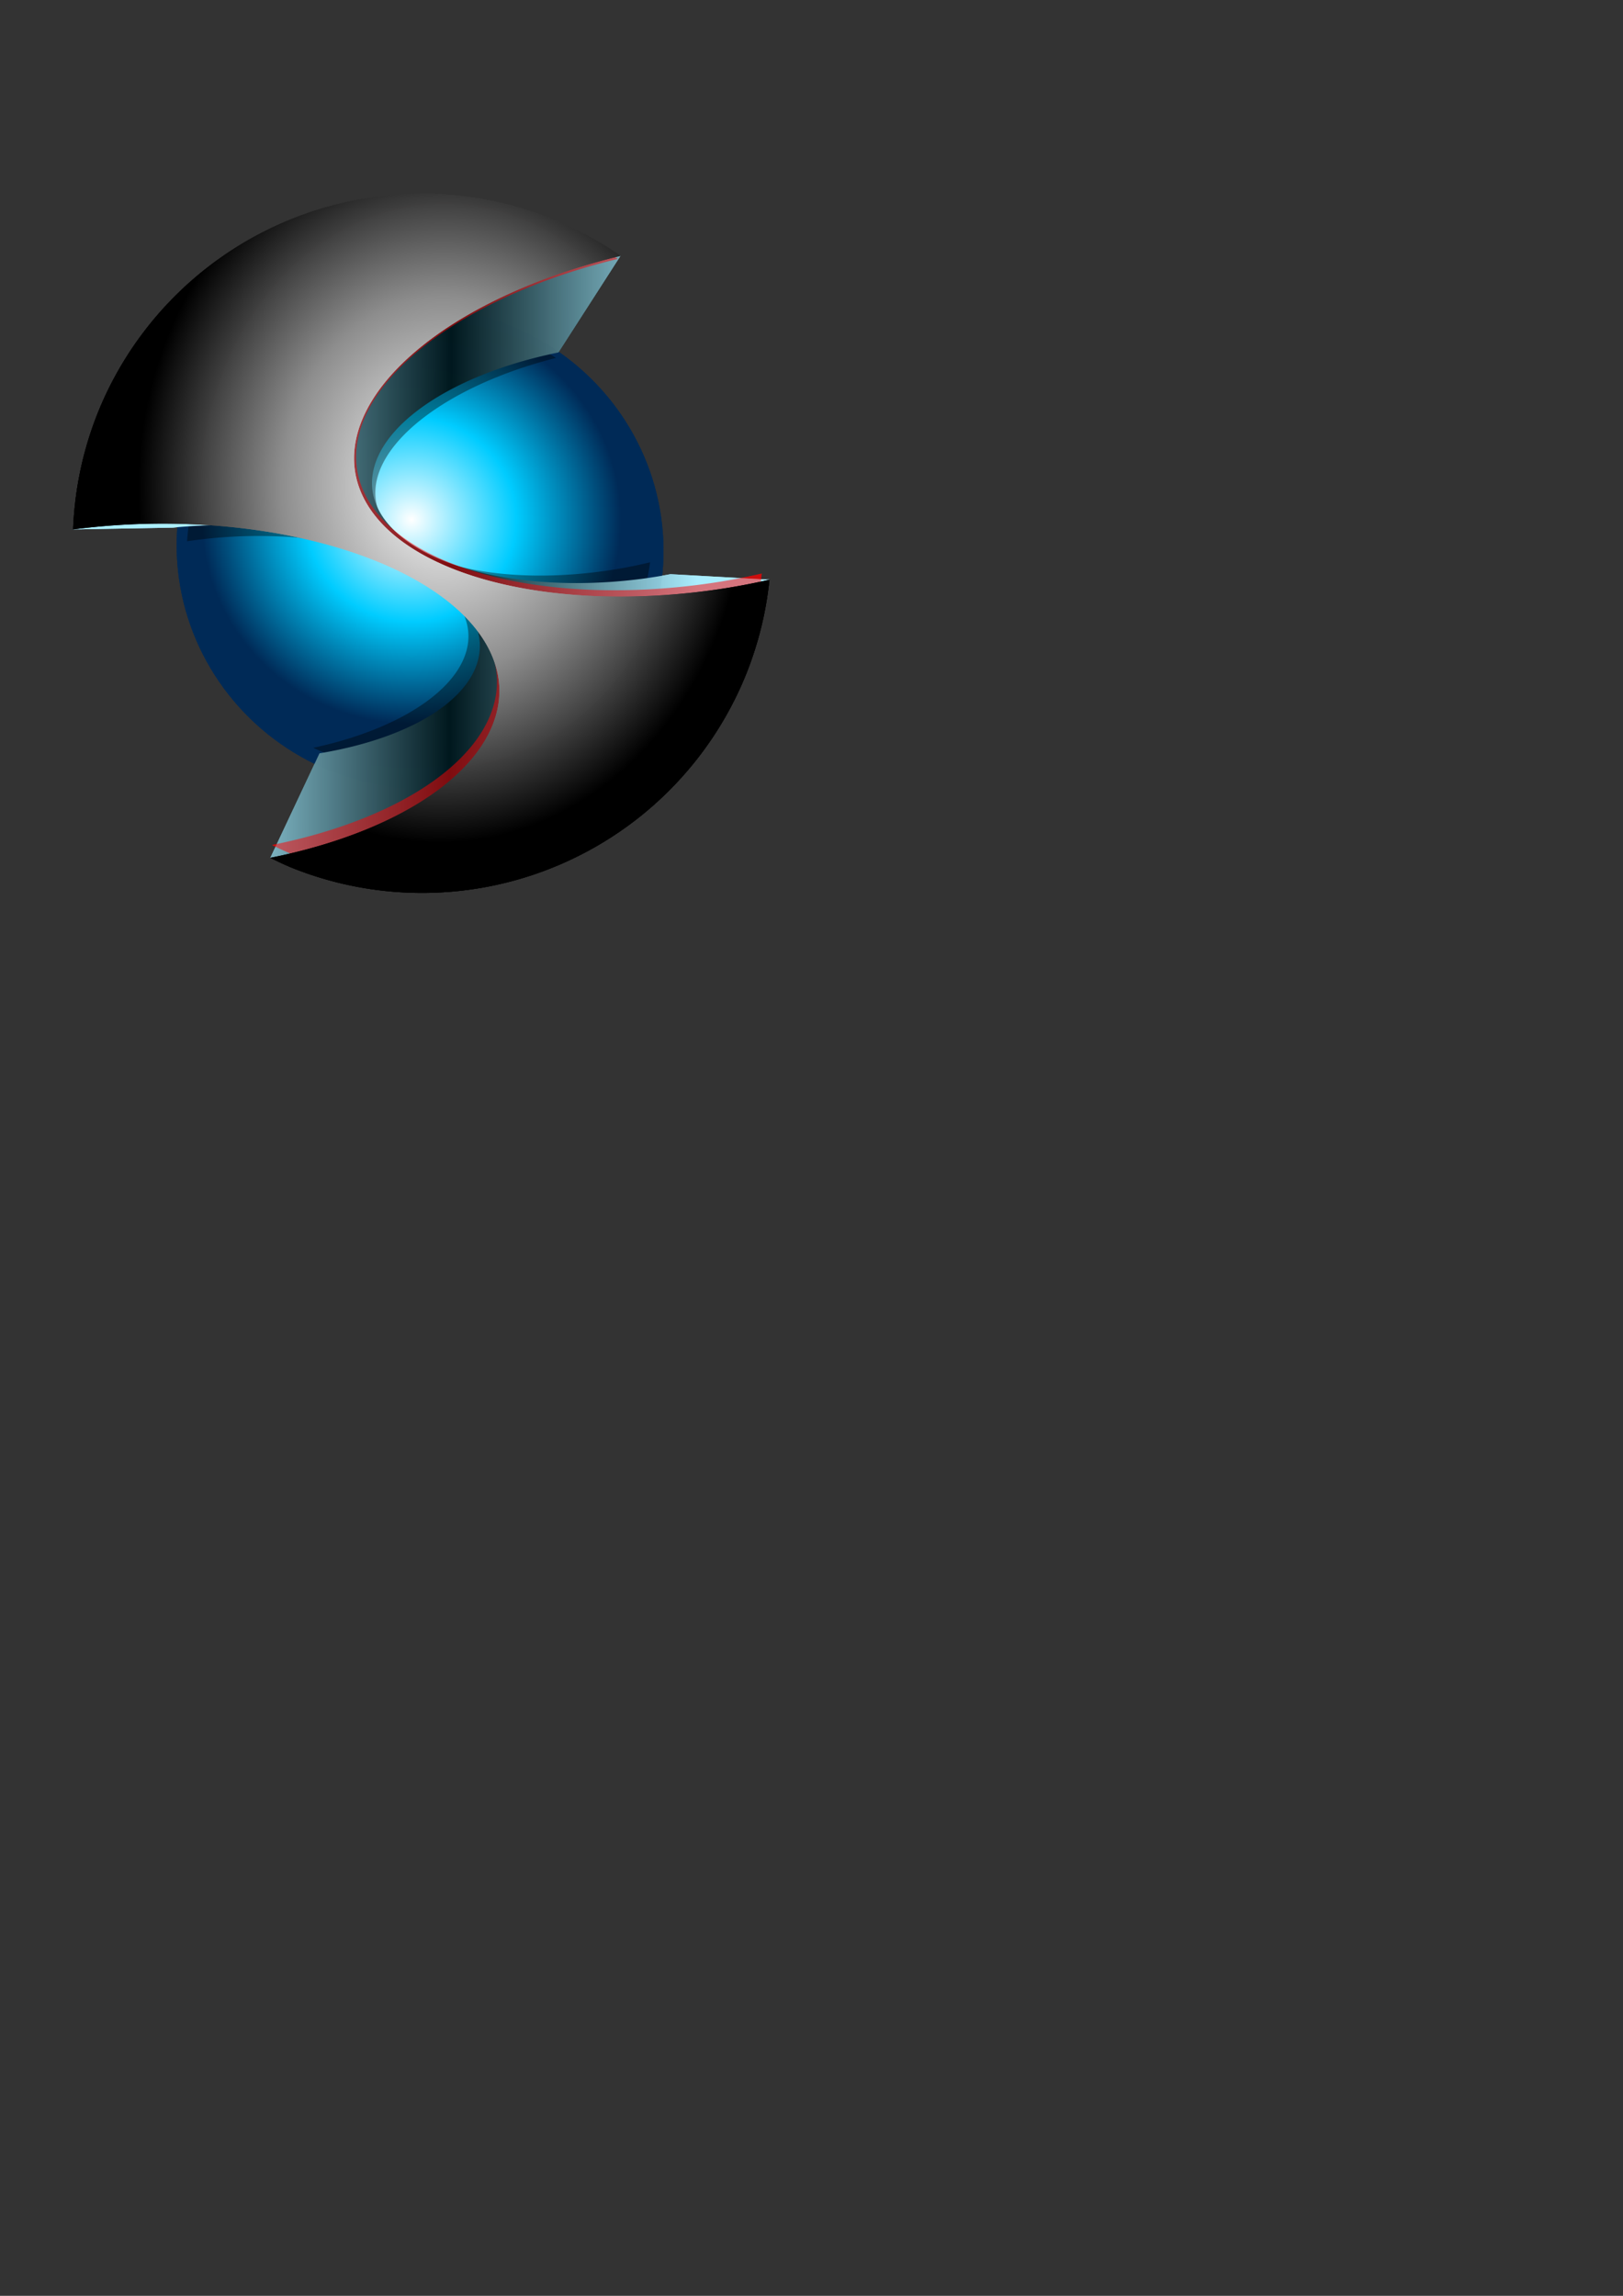 <?xml version="1.0" encoding="UTF-8"?>
<svg width="210mm" height="297mm" version="1.1" viewBox="0 0 210 297" xmlns="http://www.w3.org/2000/svg" xmlns:xlink="http://www.w3.org/1999/xlink">
<rect x="0" y="0" width="210" height="297" fill="#333333" stroke="none"/>
<defs>
<linearGradient id="d">
<stop stop-color="#abeeff" offset="0"/>
<stop stop-color="#00171d" stop-opacity=".98" offset=".501"/>
<stop stop-color="#abeeff" stop-opacity=".967" offset="1"/>
</linearGradient>
<radialGradient id="b" cx="216.88" cy="237.82" r="170.92" gradientTransform="matrix(.23 .007 -.008 .27 9.234 -2.878)" gradientUnits="userSpaceOnUse">
<stop stop-color="#fff" offset="0"/>
<stop stop-color="#8d8d8d" stop-opacity=".992" offset=".53"/>
<stop stop-color="#353535" stop-opacity=".992" offset=".827"/>
<stop stop-opacity=".991" offset="1"/>
</radialGradient>
<radialGradient id="c" cx="52.65" cy="66.554" r="31.568" gradientTransform="matrix(.806 -.297 .289 .786 13.018 5.458)" gradientUnits="userSpaceOnUse">
<stop stop-color="#fff" offset="0"/>
<stop stop-color="#0cf" offset=".5"/>
<stop stop-color="#002a57" offset="1"/>
</radialGradient>
<linearGradient id="a" x1="26.105" x2="90.316" y1="71.376" y2="71.611" gradientUnits="userSpaceOnUse" xlink:href="#d"/>
</defs>
<g fill-rule="evenodd">
<ellipse transform="rotate(22.194)" cx="77.113" cy="45.122" rx="31.568" ry="31.067" fill="url(#c)"/>
<path d="m66.291 43.449a28.547 30.446 65.461 0 0-39.658 16.763 28.547 30.446 65.461 0 0-2.423 9.809 14.299 30.169 86.567 0 1 6.28-0.613 14.299 30.169 86.567 0 1 19.407 2.466 14.299 30.169 86.567 0 1 10.716 10.454 14.299 30.169 86.567 0 1-20.084 14.413 28.547 30.446 65.461 0 0 1.678 0.72 28.547 30.446 65.461 0 0 39.658-16.763 28.547 30.446 65.461 0 0 2.248-7.954 14.227 30.32 79.432 0 1-3.616 0.76 14.227 30.32 79.432 0 1-31.868-8.812 14.227 30.32 79.432 0 1 23.312-18.388 28.547 30.446 65.461 0 0-5.65-2.855z" opacity=".387"/>
<path d="m80.284 33.107-10.938-1.751-11.537 1.514-8.785 4.415-1.401 2.852a32.586 30.259 22.194 0 0-23.189 17.845 32.586 30.259 22.194 0 0-1.257 4.075l-10.508 1.786-3.208 4.646 12.914-0.23a32.24 15.18 1.052 0 1 6.7-0.322 32.24 15.18 1.052 0 1 20.944 3.631 32.24 15.18 1.052 0 1 12.063 11.649 32.24 15.18 1.052 0 1-20.744 14.238l-6.362 13.515 10.238 1.32 10.801-5.624 5.533-6.216a32.586 30.259 22.194 0 0 23.23-17.851 32.586 30.259 22.194 0 0 0.376-1.092l11.584-1.523 2.82-4.992-12.806-0.712a15.296 31.995 83.859 0 1-3.835 0.617 15.296 31.995 83.859 0 1-34.652-11.015 15.296 31.995 83.859 0 1 23.987-18.285z" fill="url(#a)"/>
<path d="m71.56 28.956a43.899 44.315 63.432 0 0-57.8 24.219 43.899 44.315 63.432 0 0-3.287 14.868 21.825 44.24 88.413 0 1 9.21-0.724 21.825 44.24 88.413 0 1 28.583 4.409 21.825 44.24 88.413 0 1 16.036 16.292 21.825 44.24 88.413 0 1-29.107 21.293 43.899 44.315 63.432 0 0 2.486 1.154 43.899 44.315 63.432 0 0 57.8-24.219 43.899 44.315 63.432 0 0 3.082-12.047 21.807 44.278 80.74 0 1-5.292 1.037 21.807 44.278 80.74 0 1-47.067-14.499 21.807 44.278 80.74 0 1 33.738-27.243 43.899 44.315 63.432 0 0-8.381-4.541z" fill="#f00" opacity=".498"/>
<path d="m78.608 33.249-10.732-1.819-11.295 1.419-8.577 4.319-1.353 2.821a32.2 29.789 29.522 0 0-22.594 17.545 32.2 29.789 29.522 0 0-1.202 4.036l-10.285 1.696-3.11 4.588 12.653-0.133a31.605 15.063 1.752 0 1 6.564-0.27 31.605 15.063 1.752 0 1 20.551 3.758 31.605 15.063 1.752 0 1 11.907 11.653 31.605 15.063 1.752 0 1-20.224 13.982l-6.135 13.37 10.043 1.386 10.544-5.503 5.377-6.13a32.2 29.789 29.522 0 0 22.634-17.55 32.2 29.789 29.522 0 0 0.36-1.082l11.341-1.427 2.727-4.935-12.555-0.801a15.205 31.311 84.408 0 1-3.754 0.584 15.205 31.311 84.408 0 1-34.04-11.189 15.205 31.311 84.408 0 1 23.372-17.976z" fill="url(#a)"/>
<path d="m71.689 28.421a45.222 45.222 0 0 0-58.954 24.789 45.222 45.222 0 0 0-3.274 15.28 22.445 45.222 88.648 0 1 9.412-0.726 22.445 45.222 88.648 0 1 29.249 4.589 22.445 45.222 88.648 0 1 16.49 16.782 22.445 45.222 88.648 0 1-29.636 21.837 45.222 45.222 0 0 0 2.548 1.191 45.222 45.222 0 0 0 58.954-24.789 45.222 45.222 0 0 0 3.081-12.38 22.445 45.222 80.887 0 1-5.404 1.056 22.445 45.222 80.887 0 1-48.206-14.999 22.445 45.222 80.887 0 1 34.336-27.945 45.222 45.222 0 0 0-8.595-4.686z" fill="url(#b)"/>
<ellipse transform="rotate(22.194)" cx="77.113" cy="45.122" rx="31.568" ry="31.067" fill="url(#c)"/>
<path d="m66.291 43.449a28.547 30.446 65.461 0 0-39.658 16.763 28.547 30.446 65.461 0 0-2.423 9.809 14.299 30.169 86.567 0 1 6.28-0.613 14.299 30.169 86.567 0 1 19.407 2.466 14.299 30.169 86.567 0 1 10.716 10.454 14.299 30.169 86.567 0 1-20.084 14.413 28.547 30.446 65.461 0 0 1.678 0.72 28.547 30.446 65.461 0 0 39.658-16.763 28.547 30.446 65.461 0 0 2.248-7.954 14.227 30.32 79.432 0 1-3.616 0.76 14.227 30.32 79.432 0 1-31.868-8.812 14.227 30.32 79.432 0 1 23.312-18.388 28.547 30.446 65.461 0 0-5.65-2.855z" opacity=".387"/>
<path d="m80.284 33.107-10.938-1.751-11.537 1.514-8.785 4.415-1.401 2.852a32.586 30.259 22.194 0 0-23.189 17.845 32.586 30.259 22.194 0 0-1.257 4.075l-10.508 1.786-3.208 4.646 12.914-0.23a32.24 15.18 1.052 0 1 6.7-0.322 32.24 15.18 1.052 0 1 20.944 3.631 32.24 15.18 1.052 0 1 12.063 11.649 32.24 15.18 1.052 0 1-20.744 14.238l-6.362 13.515 10.238 1.32 10.801-5.624 5.533-6.216a32.586 30.259 22.194 0 0 23.23-17.851 32.586 30.259 22.194 0 0 0.376-1.092l11.584-1.523 2.82-4.992-12.806-0.712a15.296 31.995 83.859 0 1-3.835 0.617 15.296 31.995 83.859 0 1-34.652-11.015 15.296 31.995 83.859 0 1 23.987-18.285z" fill="url(#a)"/>
<path d="m71.56 28.956a43.899 44.315 63.432 0 0-57.8 24.219 43.899 44.315 63.432 0 0-3.287 14.868 21.825 44.24 88.413 0 1 9.21-0.724 21.825 44.24 88.413 0 1 28.583 4.409 21.825 44.24 88.413 0 1 16.036 16.292 21.825 44.24 88.413 0 1-29.107 21.293 43.899 44.315 63.432 0 0 2.486 1.154 43.899 44.315 63.432 0 0 57.8-24.219 43.899 44.315 63.432 0 0 3.082-12.047 21.807 44.278 80.74 0 1-5.292 1.037 21.807 44.278 80.74 0 1-47.067-14.499 21.807 44.278 80.74 0 1 33.738-27.243 43.899 44.315 63.432 0 0-8.381-4.541z" fill="#f00" opacity=".498"/>
<path d="m78.608 33.249-10.732-1.819-11.295 1.419-8.577 4.319-1.353 2.821a32.2 29.789 29.522 0 0-22.594 17.545 32.2 29.789 29.522 0 0-1.202 4.036l-10.285 1.696-3.11 4.588 12.653-0.133a31.605 15.063 1.752 0 1 6.564-0.27 31.605 15.063 1.752 0 1 20.551 3.758 31.605 15.063 1.752 0 1 11.907 11.653 31.605 15.063 1.752 0 1-20.224 13.982l-6.135 13.37 10.043 1.386 10.544-5.503 5.377-6.13a32.2 29.789 29.522 0 0 22.634-17.55 32.2 29.789 29.522 0 0 0.36-1.082l11.341-1.427 2.727-4.935-12.555-0.801a15.205 31.311 84.408 0 1-3.754 0.584 15.205 31.311 84.408 0 1-34.04-11.189 15.205 31.311 84.408 0 1 23.372-17.976z" fill="url(#a)"/>
<path d="m71.689 28.421a45.222 45.222 0 0 0-58.954 24.789 45.222 45.222 0 0 0-3.274 15.28 22.445 45.222 88.648 0 1 9.412-0.726 22.445 45.222 88.648 0 1 29.249 4.589 22.445 45.222 88.648 0 1 16.49 16.782 22.445 45.222 88.648 0 1-29.636 21.837 45.222 45.222 0 0 0 2.548 1.191 45.222 45.222 0 0 0 58.954-24.789 45.222 45.222 0 0 0 3.081-12.38 22.445 45.222 80.887 0 1-5.404 1.056 22.445 45.222 80.887 0 1-48.206-14.999 22.445 45.222 80.887 0 1 34.336-27.945 45.222 45.222 0 0 0-8.595-4.686z" fill="url(#b)"/>
<path d="m71.689 28.421a45.222 45.222 0 0 0-58.954 24.789 45.222 45.222 0 0 0-3.274 15.28 22.445 45.222 88.648 0 1 9.412-0.726 22.445 45.222 88.648 0 1 29.249 4.589 22.445 45.222 88.648 0 1 16.49 16.782 22.445 45.222 88.648 0 1-29.636 21.837 45.222 45.222 0 0 0 2.548 1.191 45.222 45.222 0 0 0 58.954-24.789 45.222 45.222 0 0 0 3.081-12.38 22.445 45.222 80.887 0 1-5.404 1.056 22.445 45.222 80.887 0 1-48.206-14.999 22.445 45.222 80.887 0 1 34.336-27.945 45.222 45.222 0 0 0-8.595-4.686z" fill="url(#b)"/>
</g>
</svg>
